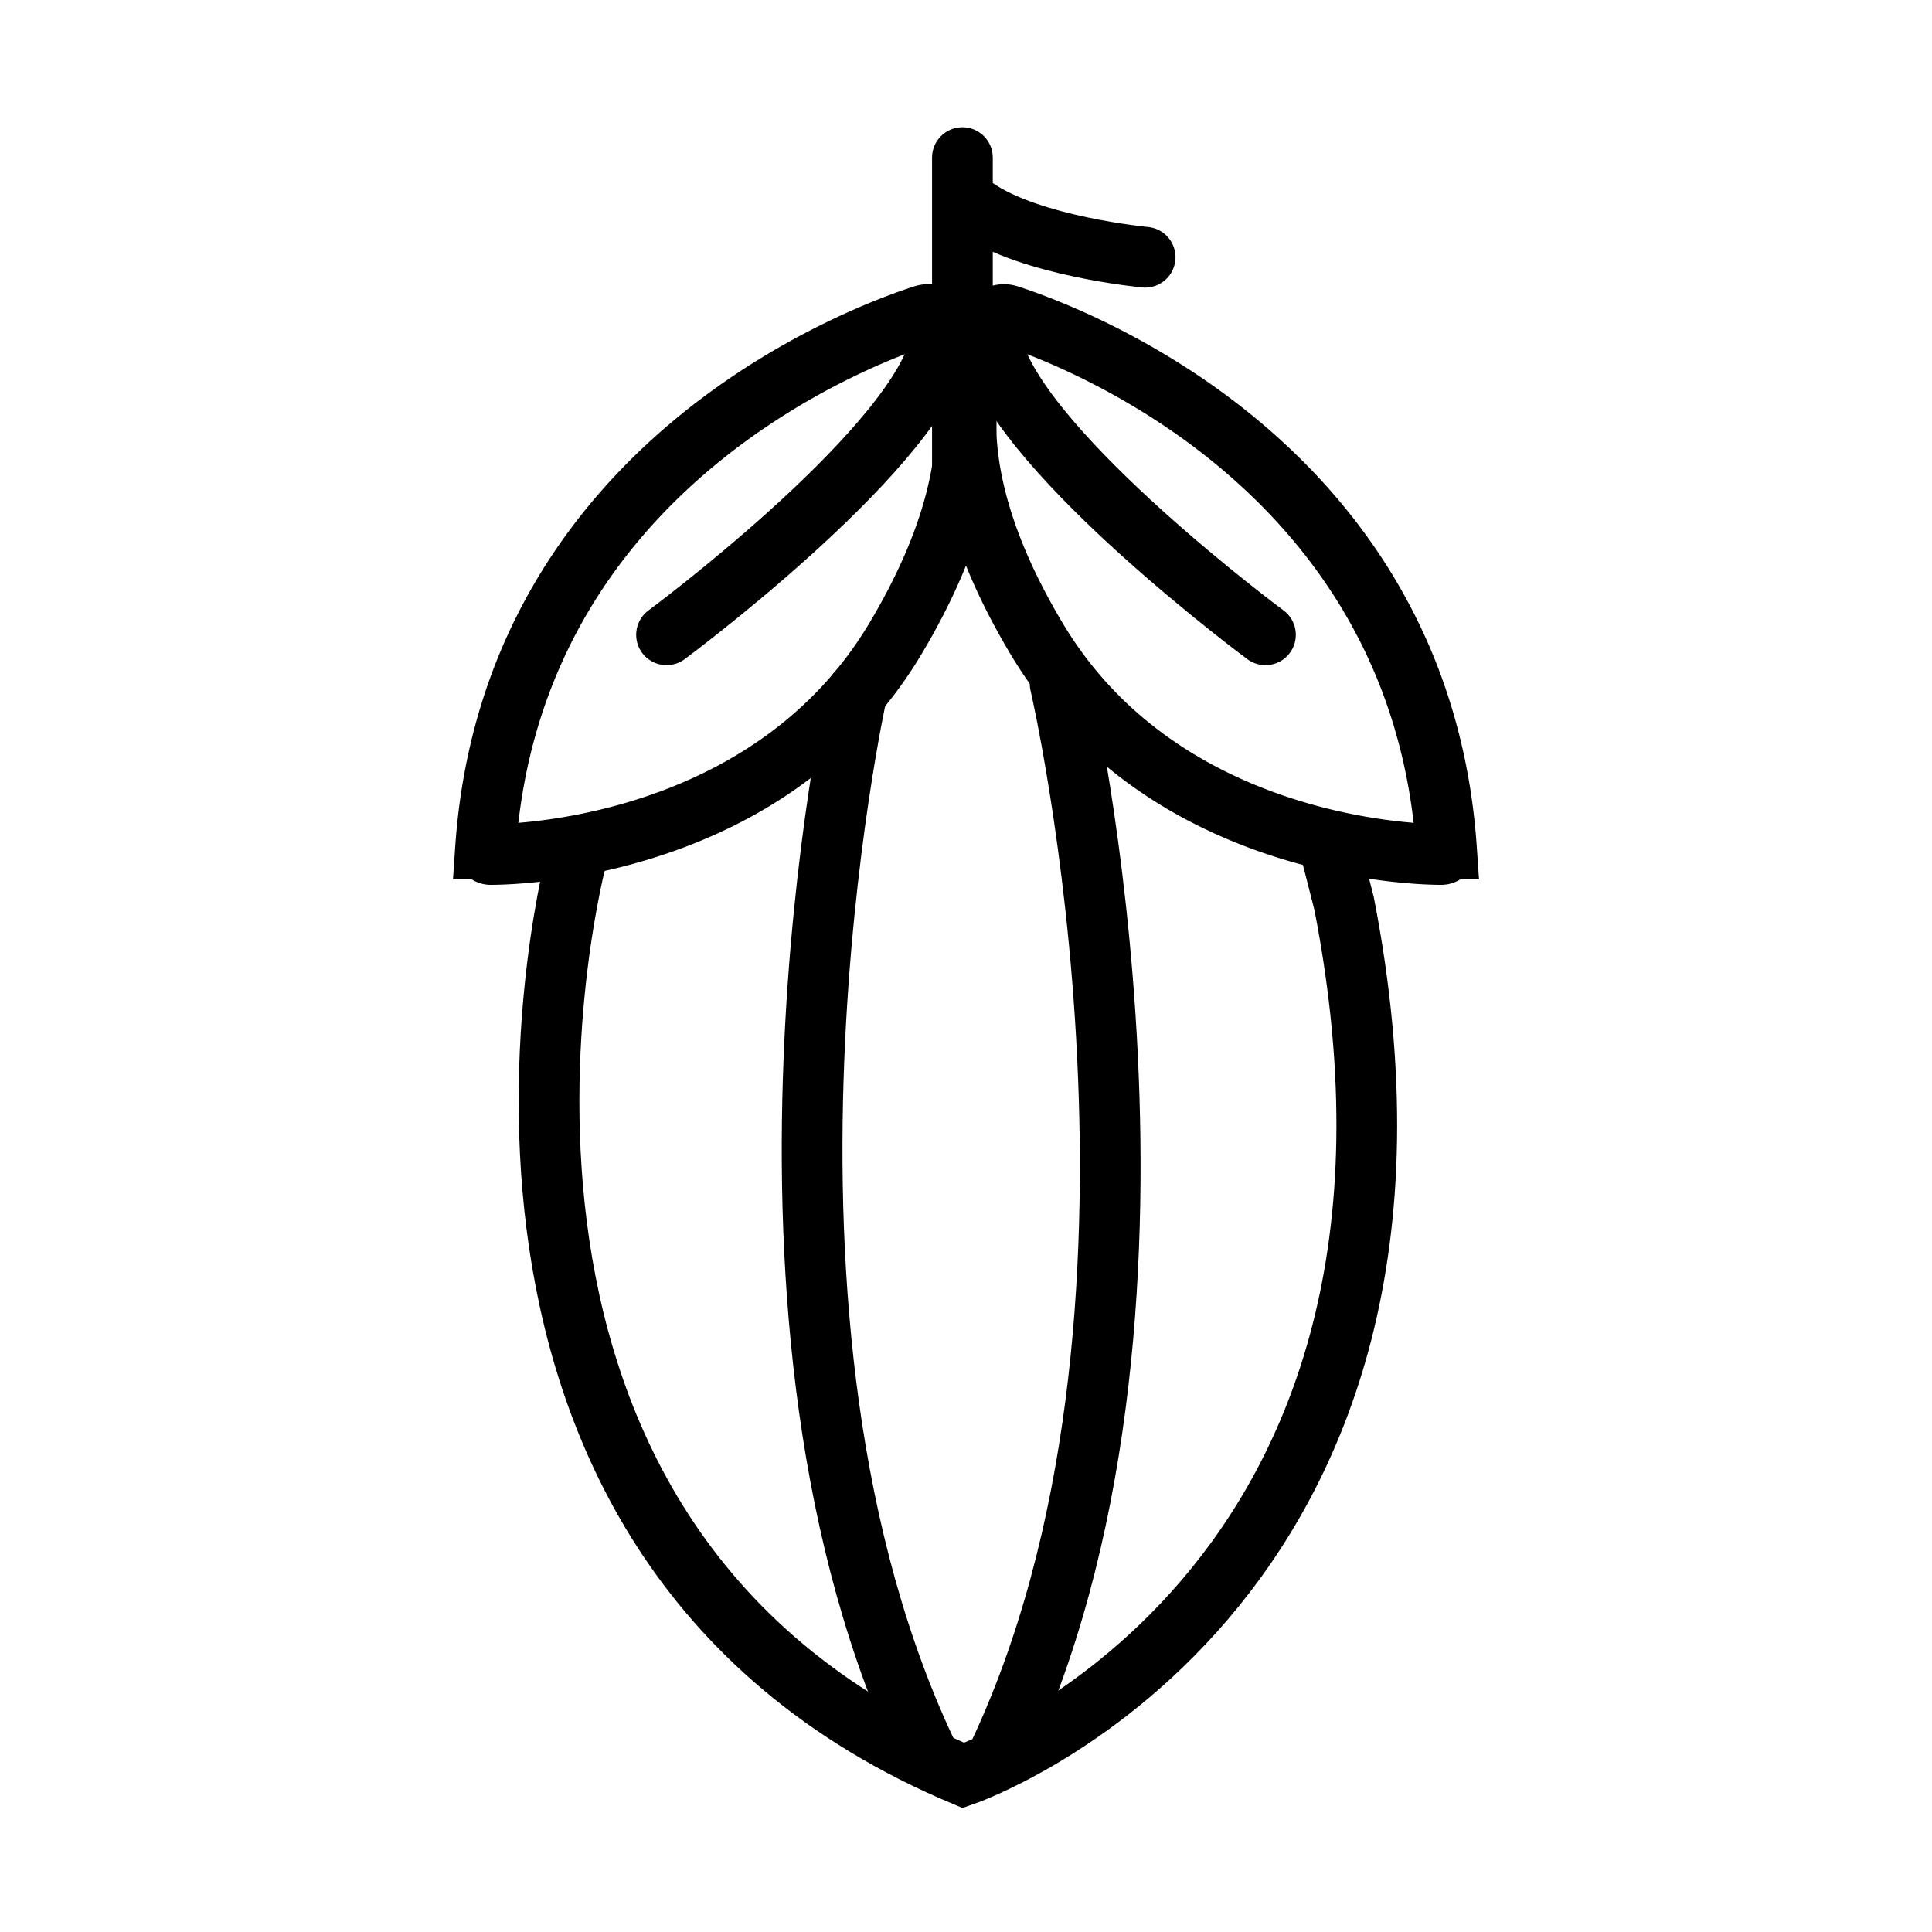 <svg xmlns="http://www.w3.org/2000/svg" id="Layer_1" data-name="Layer 1" viewBox="0 0 70 70"><defs><style>.cls-1,.cls-2{fill:none;stroke:#000;stroke-miterlimit:10;stroke-width:2.2px}.cls-1{stroke-linecap:round}</style></defs><path d="M41.49 9.32s-4.17-.39-6.17-1.8" class="cls-1"/><path d="M20.91 31s-6.64 24.64 14 33.33c0 0 18.7-6.44 13.79-31.59l-.58-2.28" class="cls-2"/><path d="M36.53 11.42c2.32.75 14.93 5.45 15.88 19.34a.19.19 0 0 1-.19.2c-1.41 0-10.24-.43-14.65-7.8-4-6.68-2.32-10.44-1.64-11.52a.53.53 0 0 1 .6-.22Z" class="cls-2"/><path d="M45.85 23S37.21 16.6 36 12.72" class="cls-1"/><path d="M33.47 11.42c-2.32.75-14.93 5.45-15.88 19.34a.19.19 0 0 0 .19.2c1.41 0 10.24-.43 14.65-7.8 4-6.68 2.32-10.44 1.64-11.52a.53.53 0 0 0-.6-.22Z" class="cls-2"/><path d="M24.15 23s8.64-6.4 9.85-10.28M34.87 5.71v12.64M38.41 24.77s5.35 23-2.32 39M31.05 25.09S26 47.81 33.7 63.76" class="cls-1"/></svg>
